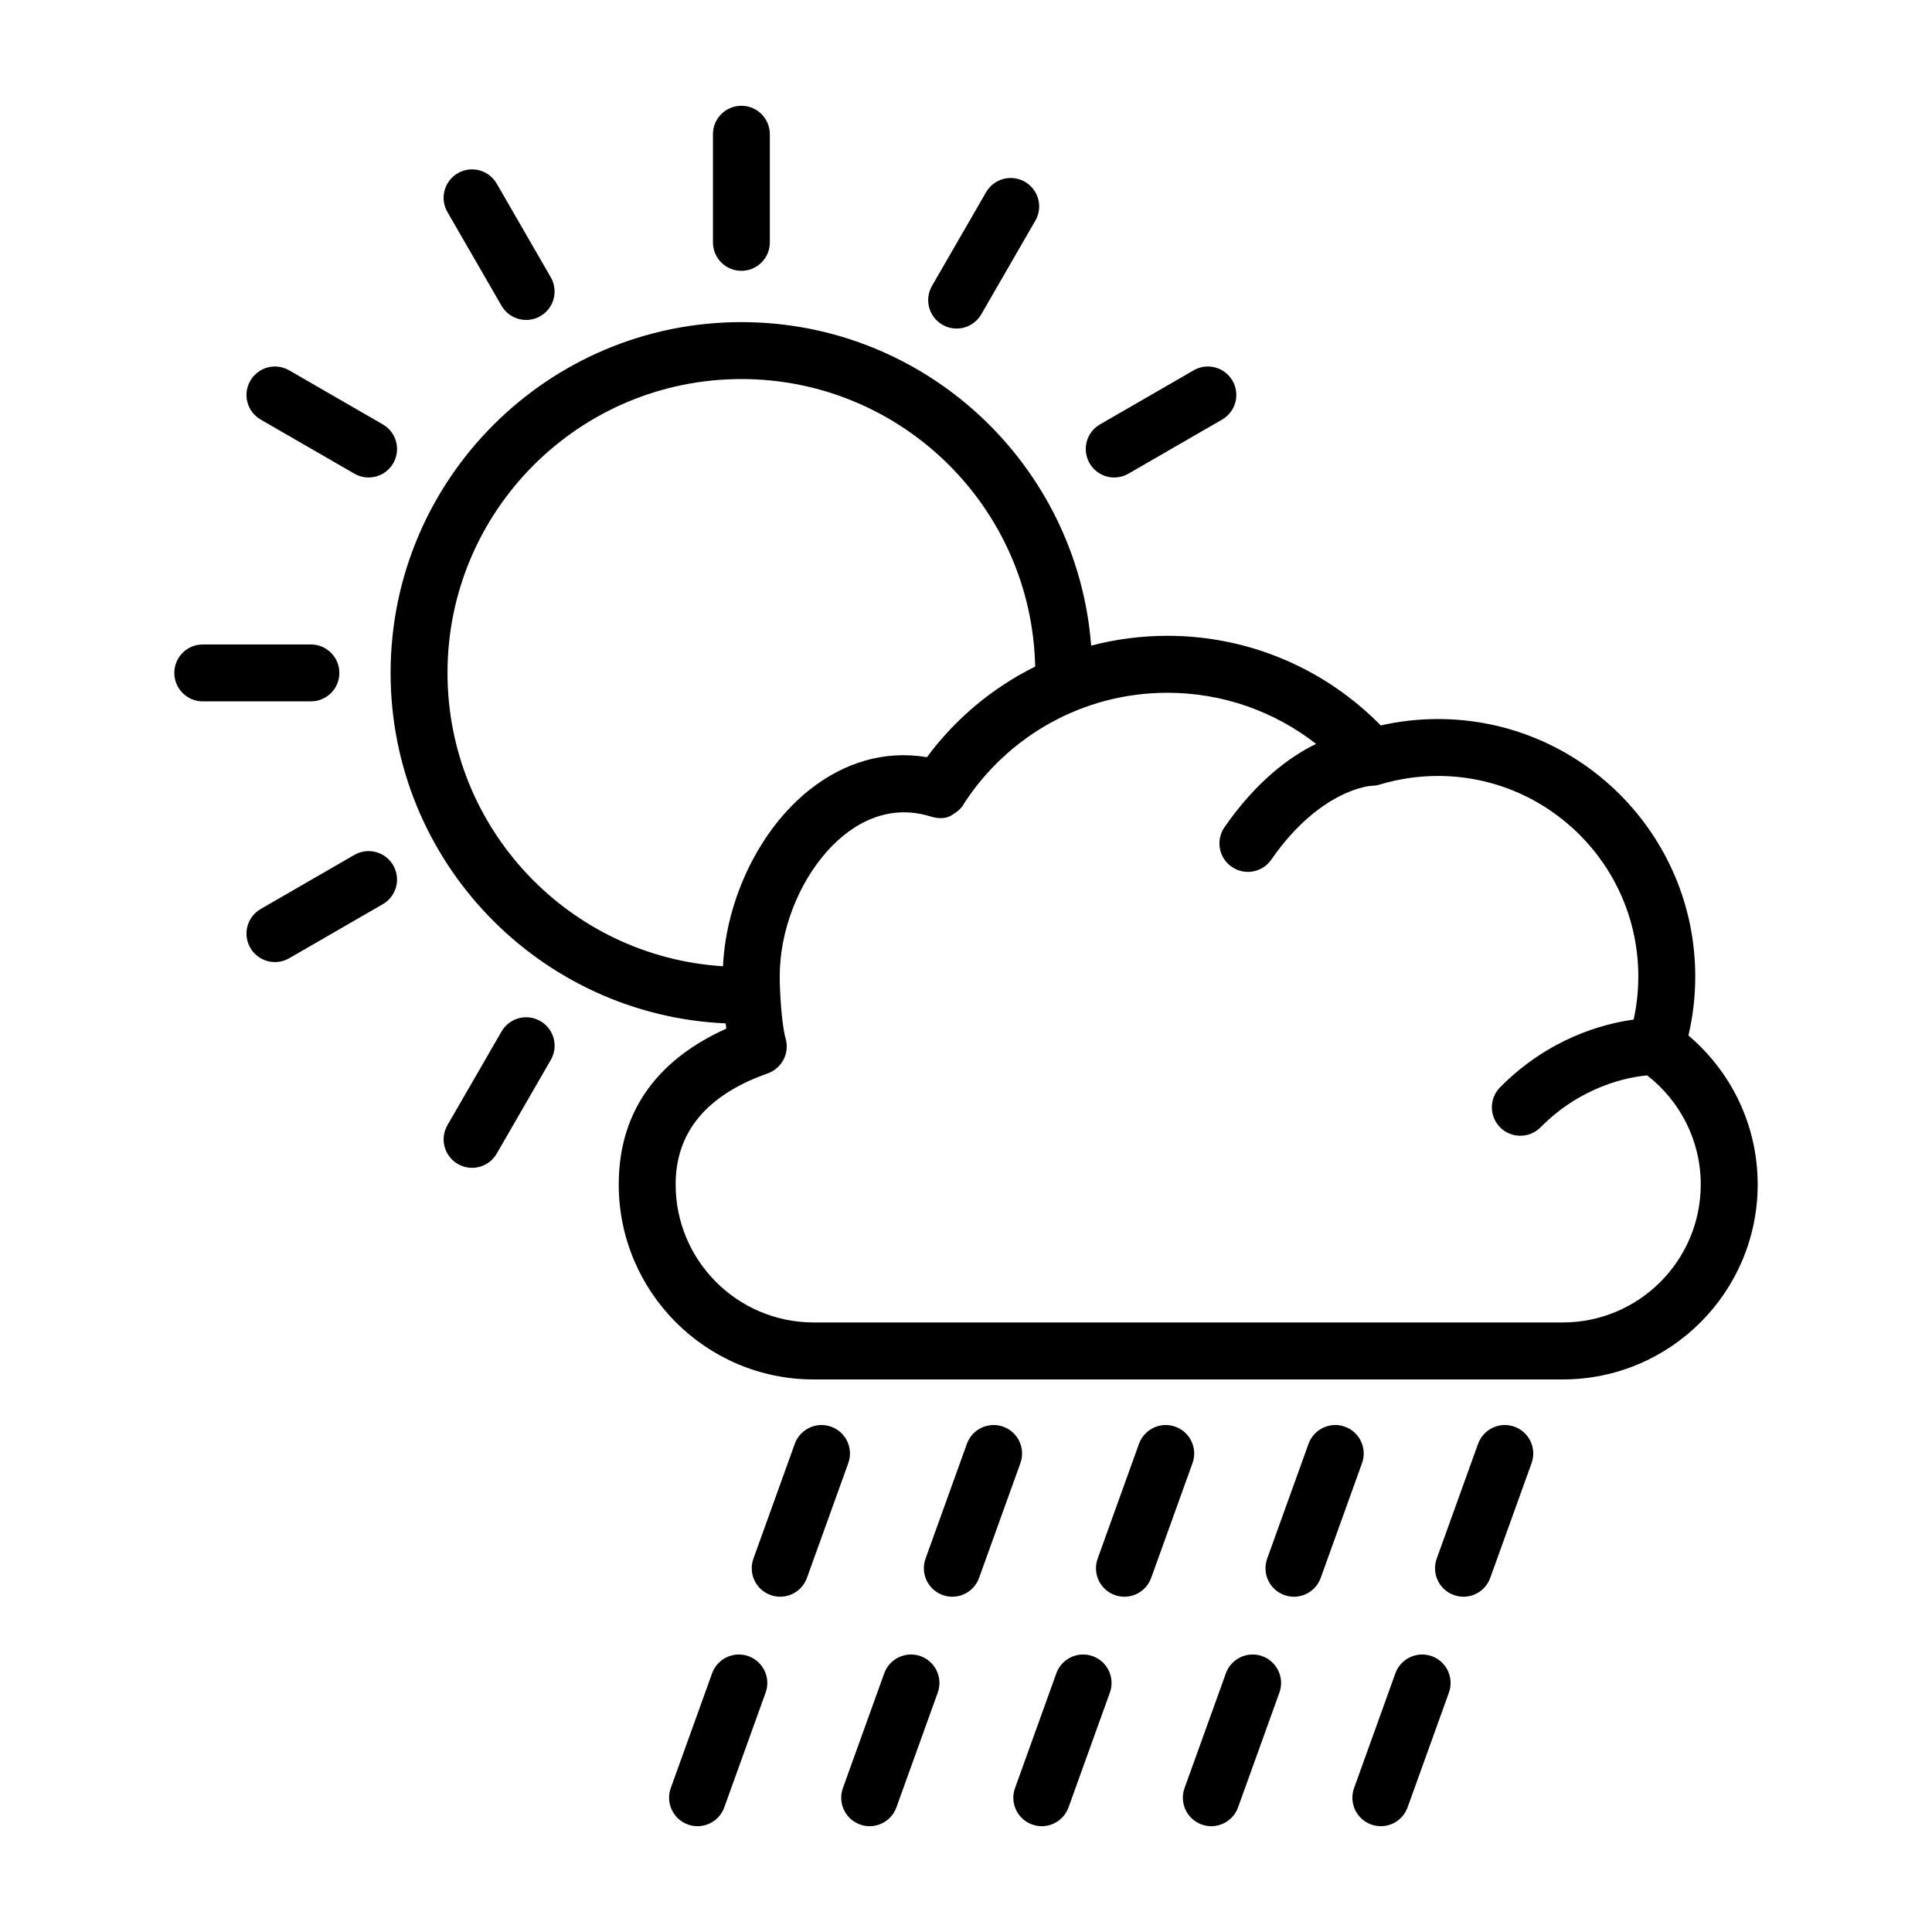 <?xml version="1.0" encoding="UTF-8"?>
<!-- The Best Svg Icon site in the world: iconSvg.co, Visit us! https://iconsvg.co -->
<svg fill="#000000" width="800px" height="800px" version="1.1" viewBox="144 144 512 512" xmlns="http://www.w3.org/2000/svg">
 <g fill-rule="evenodd">
  <path d="m336.31 415.21c-49.371-2.188-88.797-42.965-88.797-92.875 0-51.309 41.66-92.969 92.969-92.969 48.871 0 88.988 37.801 92.688 85.727 6.453-1.684 13.223-2.598 20.199-2.598 22.137 0 42.164 9.102 56.551 23.758 4.867-1.117 9.938-1.699 15.148-1.699 37.629 0 68.188 30.559 68.188 68.203 0 5.383-0.613 10.629-1.812 15.664 11.227 9.48 18.359 23.648 18.359 39.473 0 28.512-23.145 51.672-51.656 51.672h-198.52c-28.512 0-51.656-23.16-51.656-51.672 0-20.453 11.434-33.629 28.516-41.297-0.062-0.457-0.113-0.914-0.176-1.387zm156.46-74.074c-10.879-8.488-24.543-13.543-39.406-13.543-22.5 0-42.289 11.605-53.75 29.145-0.426 0.832-1.18 1.871-2.644 2.801-0.664 0.41-2.301 2.078-6.473 0.805-10.672-3.293-20.246 1.371-27.254 9.195-7.793 8.723-12.609 21.332-12.609 33.219 0 4.172 0.504 12.691 1.574 16.516 1.086 3.84-0.992 7.84-4.738 9.18-13.965 4.926-24.418 13.789-24.418 29.441 0 20.184 16.387 36.57 36.57 36.57h198.52c20.184 0 36.574-16.387 36.574-36.57 0-11.746-5.574-22.215-14.203-28.906-4.816 0.441-17.238 2.644-28.246 13.758-2.926 2.961-7.715 2.992-10.672 0.062-2.961-2.941-2.977-7.711-0.047-10.672 12.926-13.051 27.41-16.848 35.375-17.934 0.82-3.684 1.246-7.508 1.246-11.445 0-29.316-23.809-53.121-53.105-53.121-5.324 0-10.457 0.789-15.305 2.25-0.52 0.16-1.086 0.285-1.652 0.332h-0.078c-0.191 0.016-0.379 0.031-0.582 0.031-0.238 0-13.59 0.883-26.547 19.57-2.359 3.418-7.066 4.266-10.484 1.891-3.434-2.363-4.281-7.07-1.906-10.504 8.41-12.121 17.18-18.609 24.262-22.07zm-74.438-20.484c-0.898-42.211-35.438-76.199-77.855-76.199-42.98 0-77.883 34.887-77.883 77.883 0 41.344 32.289 75.195 73.004 77.73 0.836-17.902 9.824-36.512 23.16-46.934 8.801-6.894 19.395-10.391 30.891-8.473 7.477-10.105 17.316-18.387 28.684-24.008z"/>
  <path d="m332.94 179.57v28.66c0 4.172 3.367 7.539 7.539 7.539 4.168 0 7.535-3.367 7.535-7.539v-28.66c0-4.168-3.367-7.535-7.535-7.535-4.172 0-7.539 3.367-7.539 7.535z"/>
  <path d="m405.32 194.94-14.328 24.82c-2.086 3.613-0.855 8.211 2.758 10.297 3.609 2.086 8.211 0.852 10.297-2.758l14.328-24.82c2.086-3.613 0.855-8.211-2.758-10.297-3.609-2.086-8.211-0.852-10.297 2.758z"/>
  <path d="m460.33 242.14-24.82 14.328c-3.613 2.086-4.844 6.688-2.758 10.297 2.082 3.613 6.684 4.844 10.297 2.762l24.82-14.332c3.609-2.086 4.844-6.684 2.758-10.297-2.086-3.609-6.688-4.844-10.297-2.758z"/>
  <path d="m276.91 417.36-14.332 24.82c-2.082 3.609-0.852 8.211 2.762 10.297 3.609 2.082 8.211 0.852 10.297-2.762l14.328-24.82c2.086-3.609 0.852-8.211-2.758-10.297-3.613-2.082-8.211-0.852-10.297 2.762z"/>
  <path d="m237.91 370.56-24.82 14.332c-3.609 2.086-4.844 6.684-2.758 10.297 2.086 3.609 6.684 4.844 10.297 2.758l24.82-14.328c3.609-2.086 4.844-6.688 2.758-10.297-2.086-3.613-6.684-4.844-10.297-2.762z"/>
  <path d="m245.45 256.47-24.82-14.328c-3.613-2.086-8.211-0.855-10.297 2.758-2.086 3.613-0.852 8.211 2.758 10.297l24.82 14.328c3.613 2.086 8.215 0.855 10.297-2.758 2.086-3.609 0.855-8.211-2.758-10.297z"/>
  <path d="m289.96 217.48-14.328-24.82c-2.086-3.613-6.688-4.844-10.297-2.762-3.613 2.086-4.844 6.688-2.762 10.297l14.332 24.82c2.086 3.613 6.684 4.844 10.297 2.762 3.609-2.086 4.844-6.688 2.758-10.297z"/>
  <path d="m226.39 314.79h-28.66c-4.168 0-7.535 3.371-7.535 7.539 0 4.172 3.367 7.539 7.535 7.539h28.66c4.172 0 7.539-3.367 7.539-7.539 0-4.168-3.367-7.539-7.539-7.539z"/>
  <path d="m354.62 526.64-10.953 30.406c-1.414 3.922 0.621 8.242 4.535 9.656 3.914 1.414 8.238-0.625 9.648-4.547l10.953-30.41c1.414-3.922-0.621-8.238-4.535-9.652-3.914-1.414-8.238 0.621-9.648 4.547z"/>
  <path d="m400.23 526.64-10.949 30.406c-1.414 3.922 0.621 8.242 4.535 9.656 3.914 1.414 8.238-0.625 9.648-4.547l10.953-30.41c1.41-3.922-0.621-8.238-4.535-9.652-3.918-1.414-8.238 0.621-9.652 4.547z"/>
  <path d="m445.84 526.64-10.949 30.406c-1.414 3.922 0.621 8.242 4.535 9.656 3.914 1.414 8.238-0.625 9.648-4.547l10.953-30.41c1.414-3.922-0.621-8.238-4.535-9.652-3.918-1.414-8.238 0.621-9.652 4.547z"/>
  <path d="m490.77 526.64-10.953 30.406c-1.41 3.922 0.621 8.242 4.535 9.656 3.918 1.414 8.238-0.625 9.652-4.547l10.949-30.41c1.414-3.922-0.621-8.238-4.535-9.652-3.914-1.414-8.238 0.621-9.648 4.547z"/>
  <path d="m535.7 526.64-10.953 30.406c-1.414 3.922 0.621 8.242 4.535 9.656 3.914 1.414 8.238-0.625 9.648-4.547l10.953-30.41c1.414-3.922-0.621-8.238-4.535-9.652-3.914-1.414-8.238 0.621-9.648 4.547z"/>
  <path d="m332.71 587.45-10.949 30.41c-1.414 3.922 0.621 8.238 4.535 9.652s8.238-0.621 9.648-4.543l10.953-30.41c1.414-3.922-0.621-8.238-4.535-9.652-3.918-1.414-8.238 0.621-9.652 4.543z"/>
  <path d="m378.33 587.45-10.953 30.41c-1.414 3.922 0.621 8.238 4.535 9.652 3.914 1.414 8.238-0.621 9.648-4.543l10.953-30.41c1.414-3.922-0.621-8.238-4.535-9.652-3.914-1.414-8.238 0.621-9.648 4.543z"/>
  <path d="m423.94 587.45-10.949 30.41c-1.414 3.922 0.617 8.238 4.535 9.652 3.914 1.414 8.234-0.621 9.648-4.543l10.953-30.41c1.41-3.922-0.621-8.238-4.535-9.652-3.918-1.414-8.238 0.621-9.652 4.543z"/>
  <path d="m468.87 587.45-10.953 30.41c-1.414 3.922 0.621 8.238 4.535 9.652 3.914 1.414 8.238-0.621 9.648-4.543l10.953-30.41c1.414-3.922-0.621-8.238-4.535-9.652-3.914-1.414-8.238 0.621-9.648 4.543z"/>
  <path d="m513.79 587.45-10.949 30.41c-1.414 3.922 0.621 8.238 4.535 9.652 3.914 1.414 8.238-0.621 9.648-4.543l10.953-30.41c1.41-3.922-0.621-8.238-4.535-9.652-3.918-1.414-8.238 0.621-9.652 4.543z"/>
 </g>
</svg>